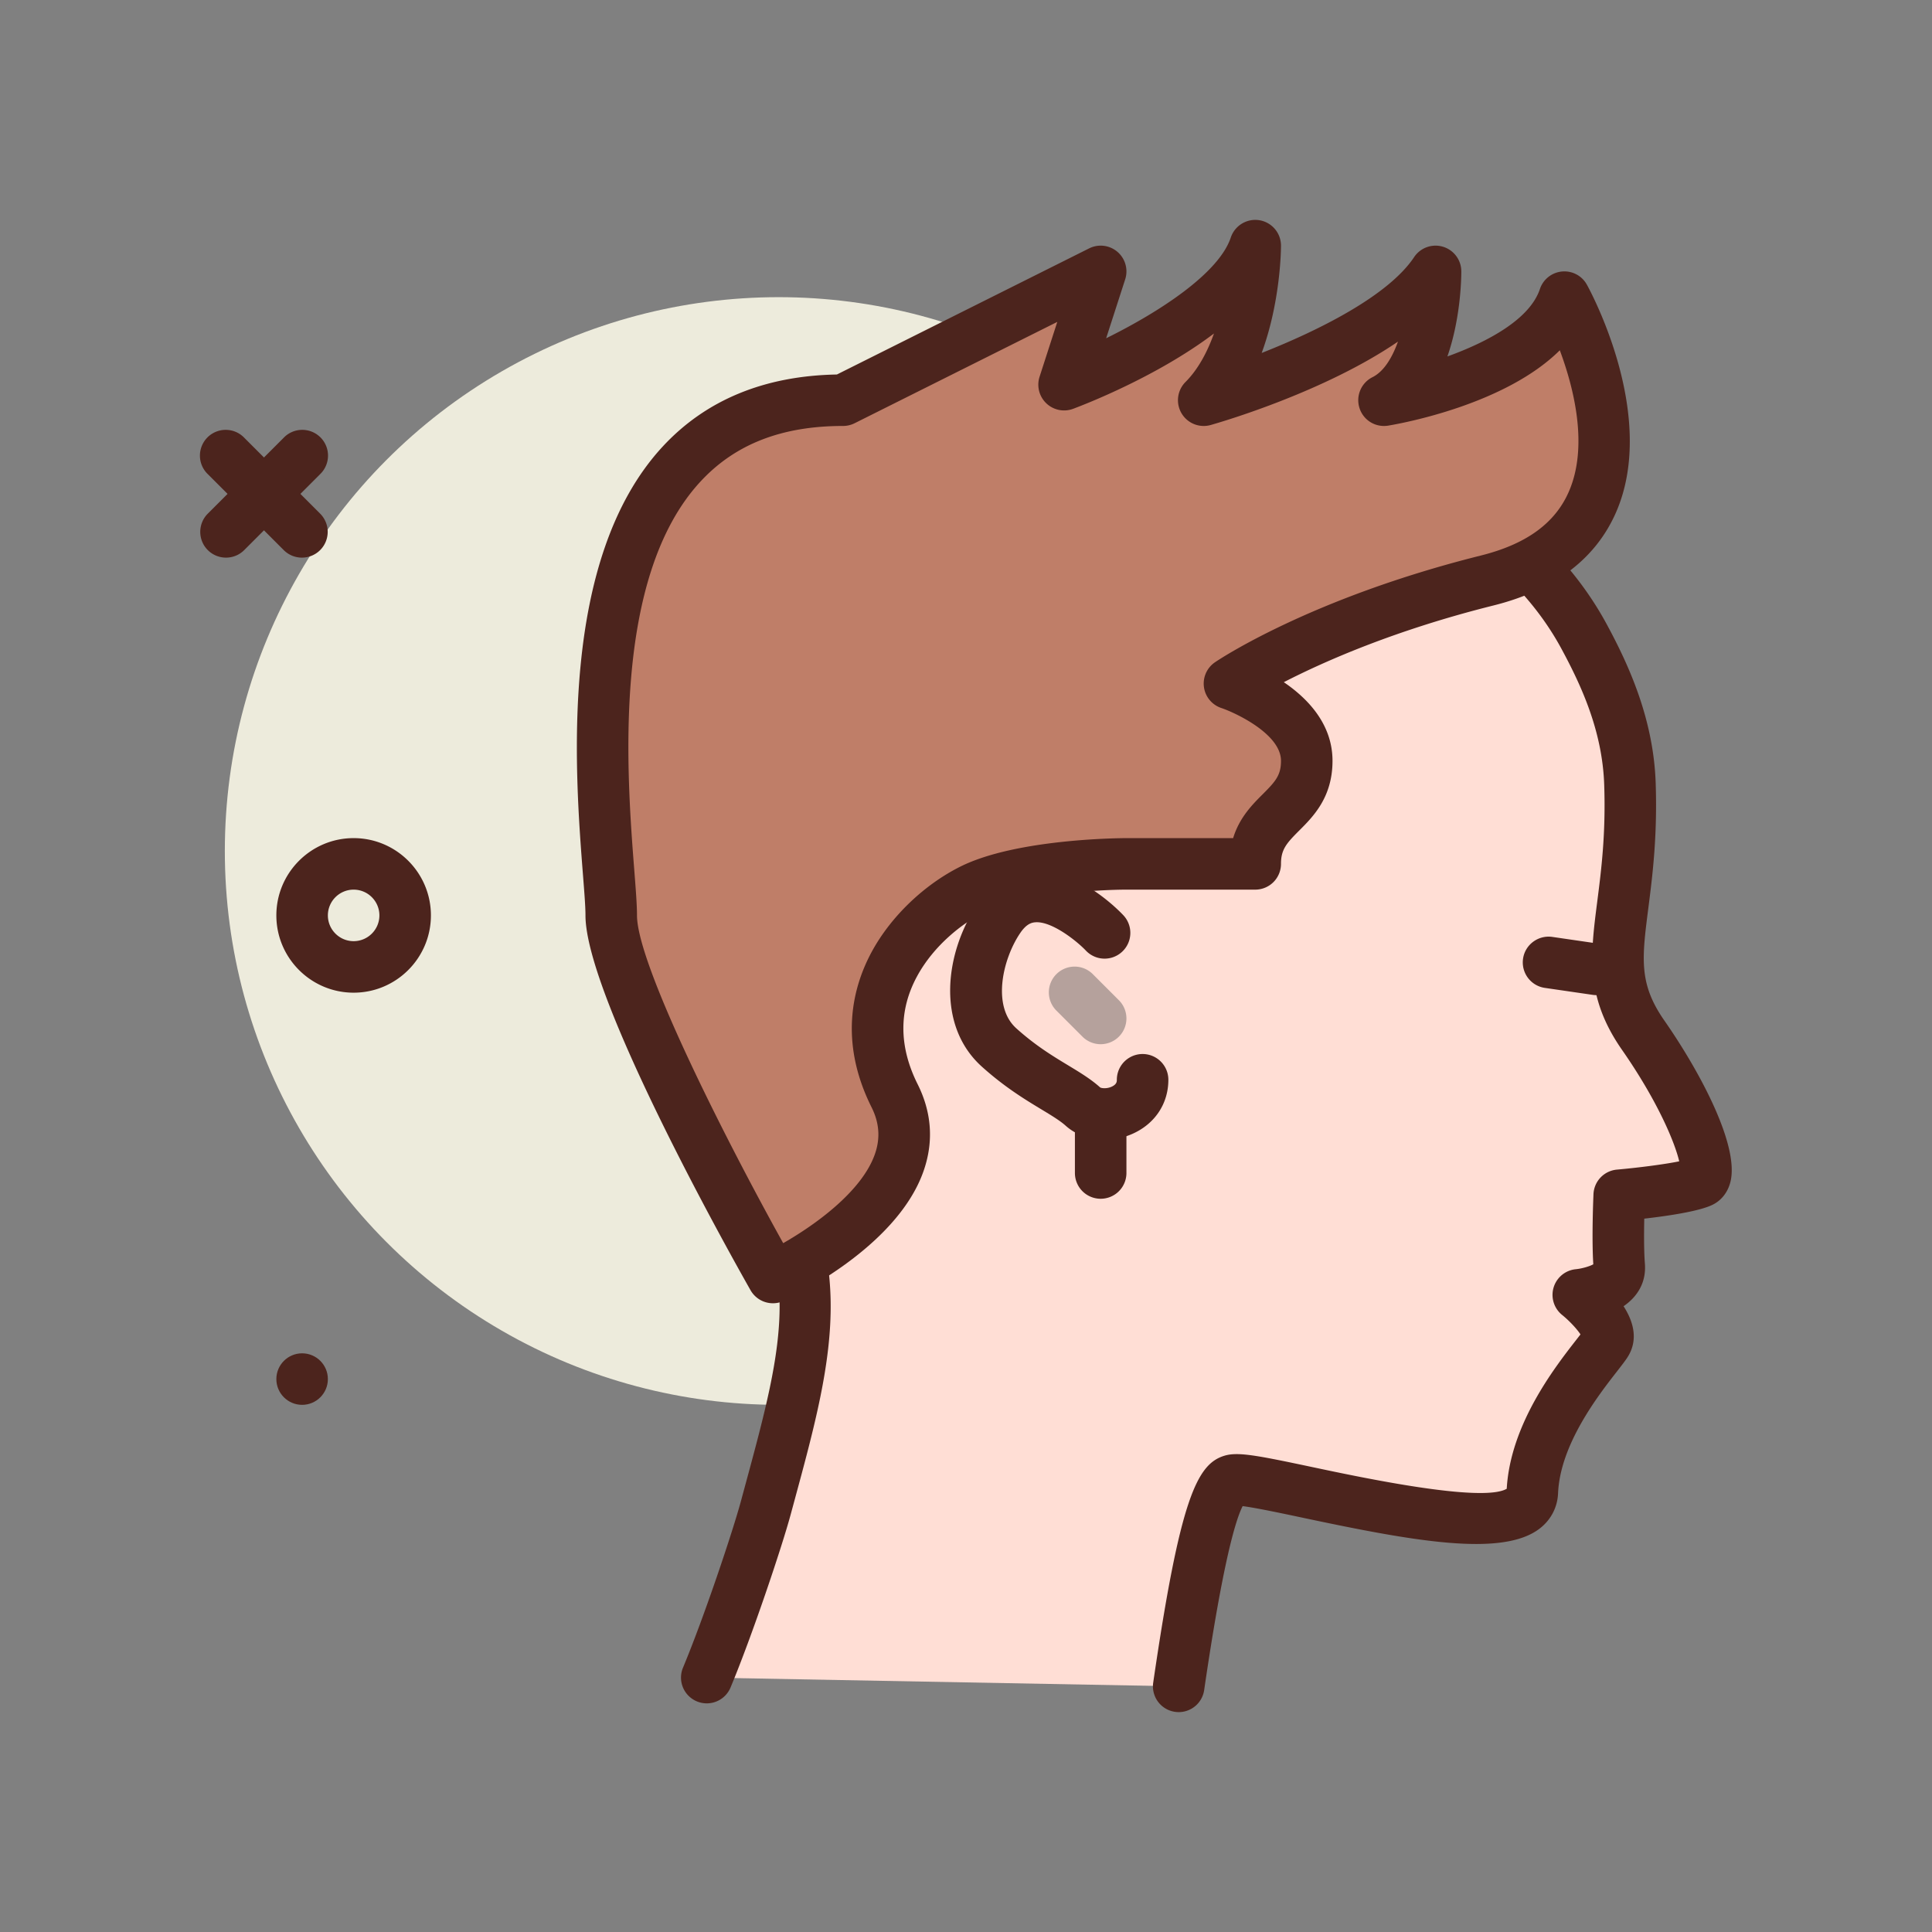 <svg xmlns="http://www.w3.org/2000/svg" version="1.1" xmlns:xlink="http://www.w3.org/1999/xlink" xmlns:svgjs="http://car-qr.ru" width="512" height="512" x="0" y="0" viewBox="0 0 300 300" style="enable-background:new 0 0 512 512" xml:space="preserve" class=""><rect x="0" y="0" width="300" height="300" fill="#808080" stroke="none"/><g><circle cx="120.912" cy="132.143" r="86" fill="#edebdc" data-original="#edebdc"></circle><path fill="#ffded5" d="M183.028 261.856c1.792-12.271 4.746-30.905 8.258-31.985 3.942-1.213 46.206 12.432 46.657 1.819s9.556-20.316 11.375-23.045-4.245-7.581-4.245-7.581 6.671-.606 6.358-4.548c-.312-3.942 0-10.916 0-10.916s10.319-.91 12.745-2.123-1.213-11.523-9.028-22.742-1.341-17.822-2.049-38.997c-.302-9.027-3.735-16.637-7.127-22.91-4.663-8.624-11.917-15.535-20.424-20.408-21.957-12.578-85.939-33.637-111.06 3.798-24.443 36.424-15.577 75.925-.088 93.852 15.933 18.441 10.873 34.547 4.511 58.072-1.326 4.905-5.856 18.432-9.164 26.352" data-original="#ffded5"></path><path fill="#4c241d" d="M183.033 265.856a3.998 3.998 0 0 1-3.963-4.578c4.166-28.518 6.771-33.916 11.039-35.229 2.098-.645 5.027-.072 13.992 1.828 7.205 1.525 26.074 5.525 29.863 3.297.572-10 7.449-18.826 10.773-23.094.252-.322.48-.613.68-.873-.537-.834-1.73-2.119-2.852-3.023a4.004 4.004 0 0 1 2.143-7.103c.938-.094 2.121-.438 2.699-.762-.268-4.178.016-10.615.027-10.898a4 4 0 0 1 3.645-3.805c3.355-.297 7.355-.814 9.668-1.285-.68-2.953-3.385-9.416-8.883-17.311-5.74-8.24-4.906-14.746-3.85-22.982.629-4.912 1.344-10.48 1.086-18.166-.277-8.309-3.516-15.35-6.646-21.141-4.107-7.598-10.641-14.113-18.895-18.84-20.064-11.494-82.4-32.24-105.75 2.557-24.613 36.68-13.297 74.061-.381 89.008 16.812 19.463 12.018 37.133 5.947 59.506l-.604 2.227c-1.359 5.023-5.979 18.816-9.334 26.848a3.997 3.997 0 0 1-5.232 2.15 4 4 0 0 1-2.15-5.232c3.24-7.756 7.689-21.031 8.994-25.855l.605-2.232c6.082-22.41 9.752-35.938-4.281-52.18-18.127-20.98-24.361-62.701-.209-98.695 26.004-38.752 90.805-19.687 116.371-5.041 9.547 5.469 17.139 13.068 21.955 21.977 3.365 6.225 7.271 14.654 7.605 24.68.277 8.328-.512 14.494-1.148 19.449-.996 7.777-1.496 11.682 2.48 17.393 5.627 8.08 11.691 19.5 10.266 25.098-.404 1.584-1.373 2.83-2.73 3.51-2.045 1.021-6.883 1.742-10.643 2.172-.045 2.215-.057 5.029.098 6.973.232 2.938-1.154 5.141-3.311 6.623 1.535 2.389 2.375 5.283.537 8.041-.338.508-.895 1.23-1.598 2.133-2.852 3.66-8.787 11.279-9.109 18.863-.092 2.182-1.1 4.127-2.838 5.475-5.764 4.463-19.412 2.027-36.658-1.633-3.393-.719-7.467-1.582-9.484-1.836-1.107 2.17-3.088 8.812-5.975 28.568a3.993 3.993 0 0 1-3.949 3.418z" data-original="#4c241d"></path><path fill="#ffded5" d="M171.517 144.854s-10.383-11.034-16.381-2.257c-3.845 5.628-5.571 15.042 0 20.056s10.224 6.661 13.01 9.168 9.275.86 9.275-4.154" data-original="#ffded5"></path><path fill="#4c241d" d="M171.523 176.983c-2.273 0-4.455-.75-6.053-2.189-.871-.781-2.203-1.588-3.746-2.52-2.547-1.539-5.717-3.455-9.264-6.648-7.201-6.479-5.697-17.863-.627-25.285 2.656-3.891 5.977-4.922 8.291-5.102 7.127-.564 13.586 6.111 14.305 6.875a3.999 3.999 0 0 1-5.82 5.488c-1.447-1.521-5.332-4.604-7.869-4.387-.582.047-1.371.275-2.301 1.637-2.73 3.996-4.467 11.373-.627 14.828 2.982 2.684 5.676 4.311 8.051 5.746 1.811 1.096 3.523 2.129 4.957 3.42.193.141 1.08.264 1.893-.15.709-.363.709-.779.709-1.029a4 4 0 0 1 8 0c0 3.701-2.08 6.838-5.566 8.391a10.677 10.677 0 0 1-4.333.925zM247.918 154.526a4.24 4.24 0 0 1-.582-.041l-7.455-1.086a4.002 4.002 0 0 1-3.383-4.535c.318-2.188 2.365-3.691 4.535-3.383l7.455 1.086a4.002 4.002 0 0 1 3.383 4.535 4.002 4.002 0 0 1-3.953 3.424z" data-original="#4c241d"></path><path fill="#b5a19c" d="M170.912 162.143a3.988 3.988 0 0 1-2.828-1.172l-4-4a4 4 0 1 1 5.656-5.656l4 4a4 4 0 0 1-2.828 6.828z" data-original="#b5a19c"></path><g fill="#4c241d"><path d="M170.912 186.143a4 4 0 0 1-4-4v-8a4 4 0 0 1 8 0v8a4 4 0 0 1-4 4z" fill="#4c241d" data-original="#4c241d"></path><circle cx="46.912" cy="214.143" r="4" fill="#4c241d" data-original="#4c241d"></circle><path d="M35.094 86.589a4 4 0 0 1-2.828-6.828l11.791-11.793a4 4 0 1 1 5.656 5.656L37.922 85.417a3.988 3.988 0 0 1-2.828 1.172z" fill="#4c241d" data-original="#4c241d"></path><path d="M46.885 86.589a3.988 3.988 0 0 1-2.828-1.172L32.266 73.624a4 4 0 1 1 5.656-5.656l11.791 11.793a4 4 0 0 1-2.828 6.828zM54.912 154.143c-6.617 0-12-5.383-12-12s5.383-12 12-12 12 5.383 12 12-5.383 12-12 12zm0-16c-2.205 0-4 1.795-4 4s1.795 4 4 4 4-1.795 4-4-1.795-4-4-4z" fill="#4c241d" data-original="#4c241d"></path></g><path fill="#bf7e68" d="M174.912 134.143s-16 0-24 4-20 16-12 32-18.891 28.226-18.891 28.226-25.109-44.226-25.109-56.226-12-80 36-80l40-20-5.682 17.588s25.682-9.588 29.682-21.588c0 0 0 16-8 24 0 0 28-8 36-20 0 0 0 16-8 20 0 0 24-4 28-16 0 0 20 36-12 44-26.032 6.508-40 16-40 16s12 4 12 12-8 8-8 16z" data-original="#bf7e68"></path><path fill="#4c241d" d="M120.023 202.37a4 4 0 0 1-3.48-2.025c-2.623-4.621-25.631-45.512-25.631-58.201 0-1.402-.178-3.604-.396-6.391-1.236-15.875-3.811-48.904 12.381-66.406 6.688-7.229 15.787-10.992 27.055-11.195l39.172-19.586a4 4 0 0 1 5.595 4.809l-2.957 9.15c8.365-4.125 17.514-10.119 19.355-15.646a4.012 4.012 0 0 1 4.436-2.684 4 4 0 0 1 3.359 3.949c0 .494-.049 8.656-3 16.664 8.82-3.479 19.654-8.855 23.672-14.883a4 4 0 0 1 7.328 2.219c0 1.105-.098 7.275-2.16 13.205 6.229-2.252 12.791-5.75 14.365-10.471a4.002 4.002 0 0 1 3.424-2.717 3.985 3.985 0 0 1 3.867 2.039c.455.82 11.08 20.254 4.553 35.301-3.15 7.26-9.568 12.146-19.078 14.523-15.258 3.814-26.244 8.672-32.533 11.906 3.76 2.555 7.562 6.541 7.562 12.213 0 5.656-2.988 8.646-5.172 10.828-1.961 1.961-2.828 2.924-2.828 5.172a4 4 0 0 1-4 4h-19.998c-4.193.002-16.359.65-22.213 3.578-3.266 1.633-7.68 5.074-10.277 9.838-2.885 5.287-2.863 10.938.066 16.795 2.211 4.424 2.512 8.986.893 13.562-4.266 12.049-20.996 19.771-21.705 20.094a3.97 3.97 0 0 1-1.655.36zm44.153-152.387-31.475 15.738a4.008 4.008 0 0 1-1.789.422c-9.525 0-16.768 2.824-22.143 8.635-13.816 14.936-11.425 45.612-10.277 60.352.234 3.01.42 5.389.42 7.014 0 7.463 13.215 33.82 22.703 50.893 4.914-2.809 12.18-7.99 14.23-13.801.873-2.479.707-4.867-.512-7.303-5.191-10.385-2.83-18.895.066-24.205 2.959-5.424 8.09-10.346 13.723-13.162 8.744-4.371 25.098-4.422 25.789-4.422h16.568c.973-3.197 3.004-5.229 4.604-6.828 1.961-1.961 2.828-2.924 2.828-5.172 0-4.248-7.309-7.553-9.266-8.205a4 4 0 0 1-.982-7.103c.594-.404 14.861-9.967 41.277-16.572 7.061-1.764 11.533-5.012 13.672-9.93 3.055-7.012.805-16.01-1.406-21.943-8.49 8.428-24.455 11.336-26.637 11.699-1.98.326-3.852-.828-4.463-2.709s.246-3.93 2.016-4.814c1.766-.883 3.049-3.01 3.953-5.521-11.252 7.688-26.807 12.301-29.064 12.945a4 4 0 0 1-3.928-6.673c1.969-1.969 3.396-4.676 4.422-7.533-8.809 6.672-20.039 11.01-21.877 11.697a4.003 4.003 0 0 1-5.205-4.978z" data-original="#4c241d"></path></g></svg>